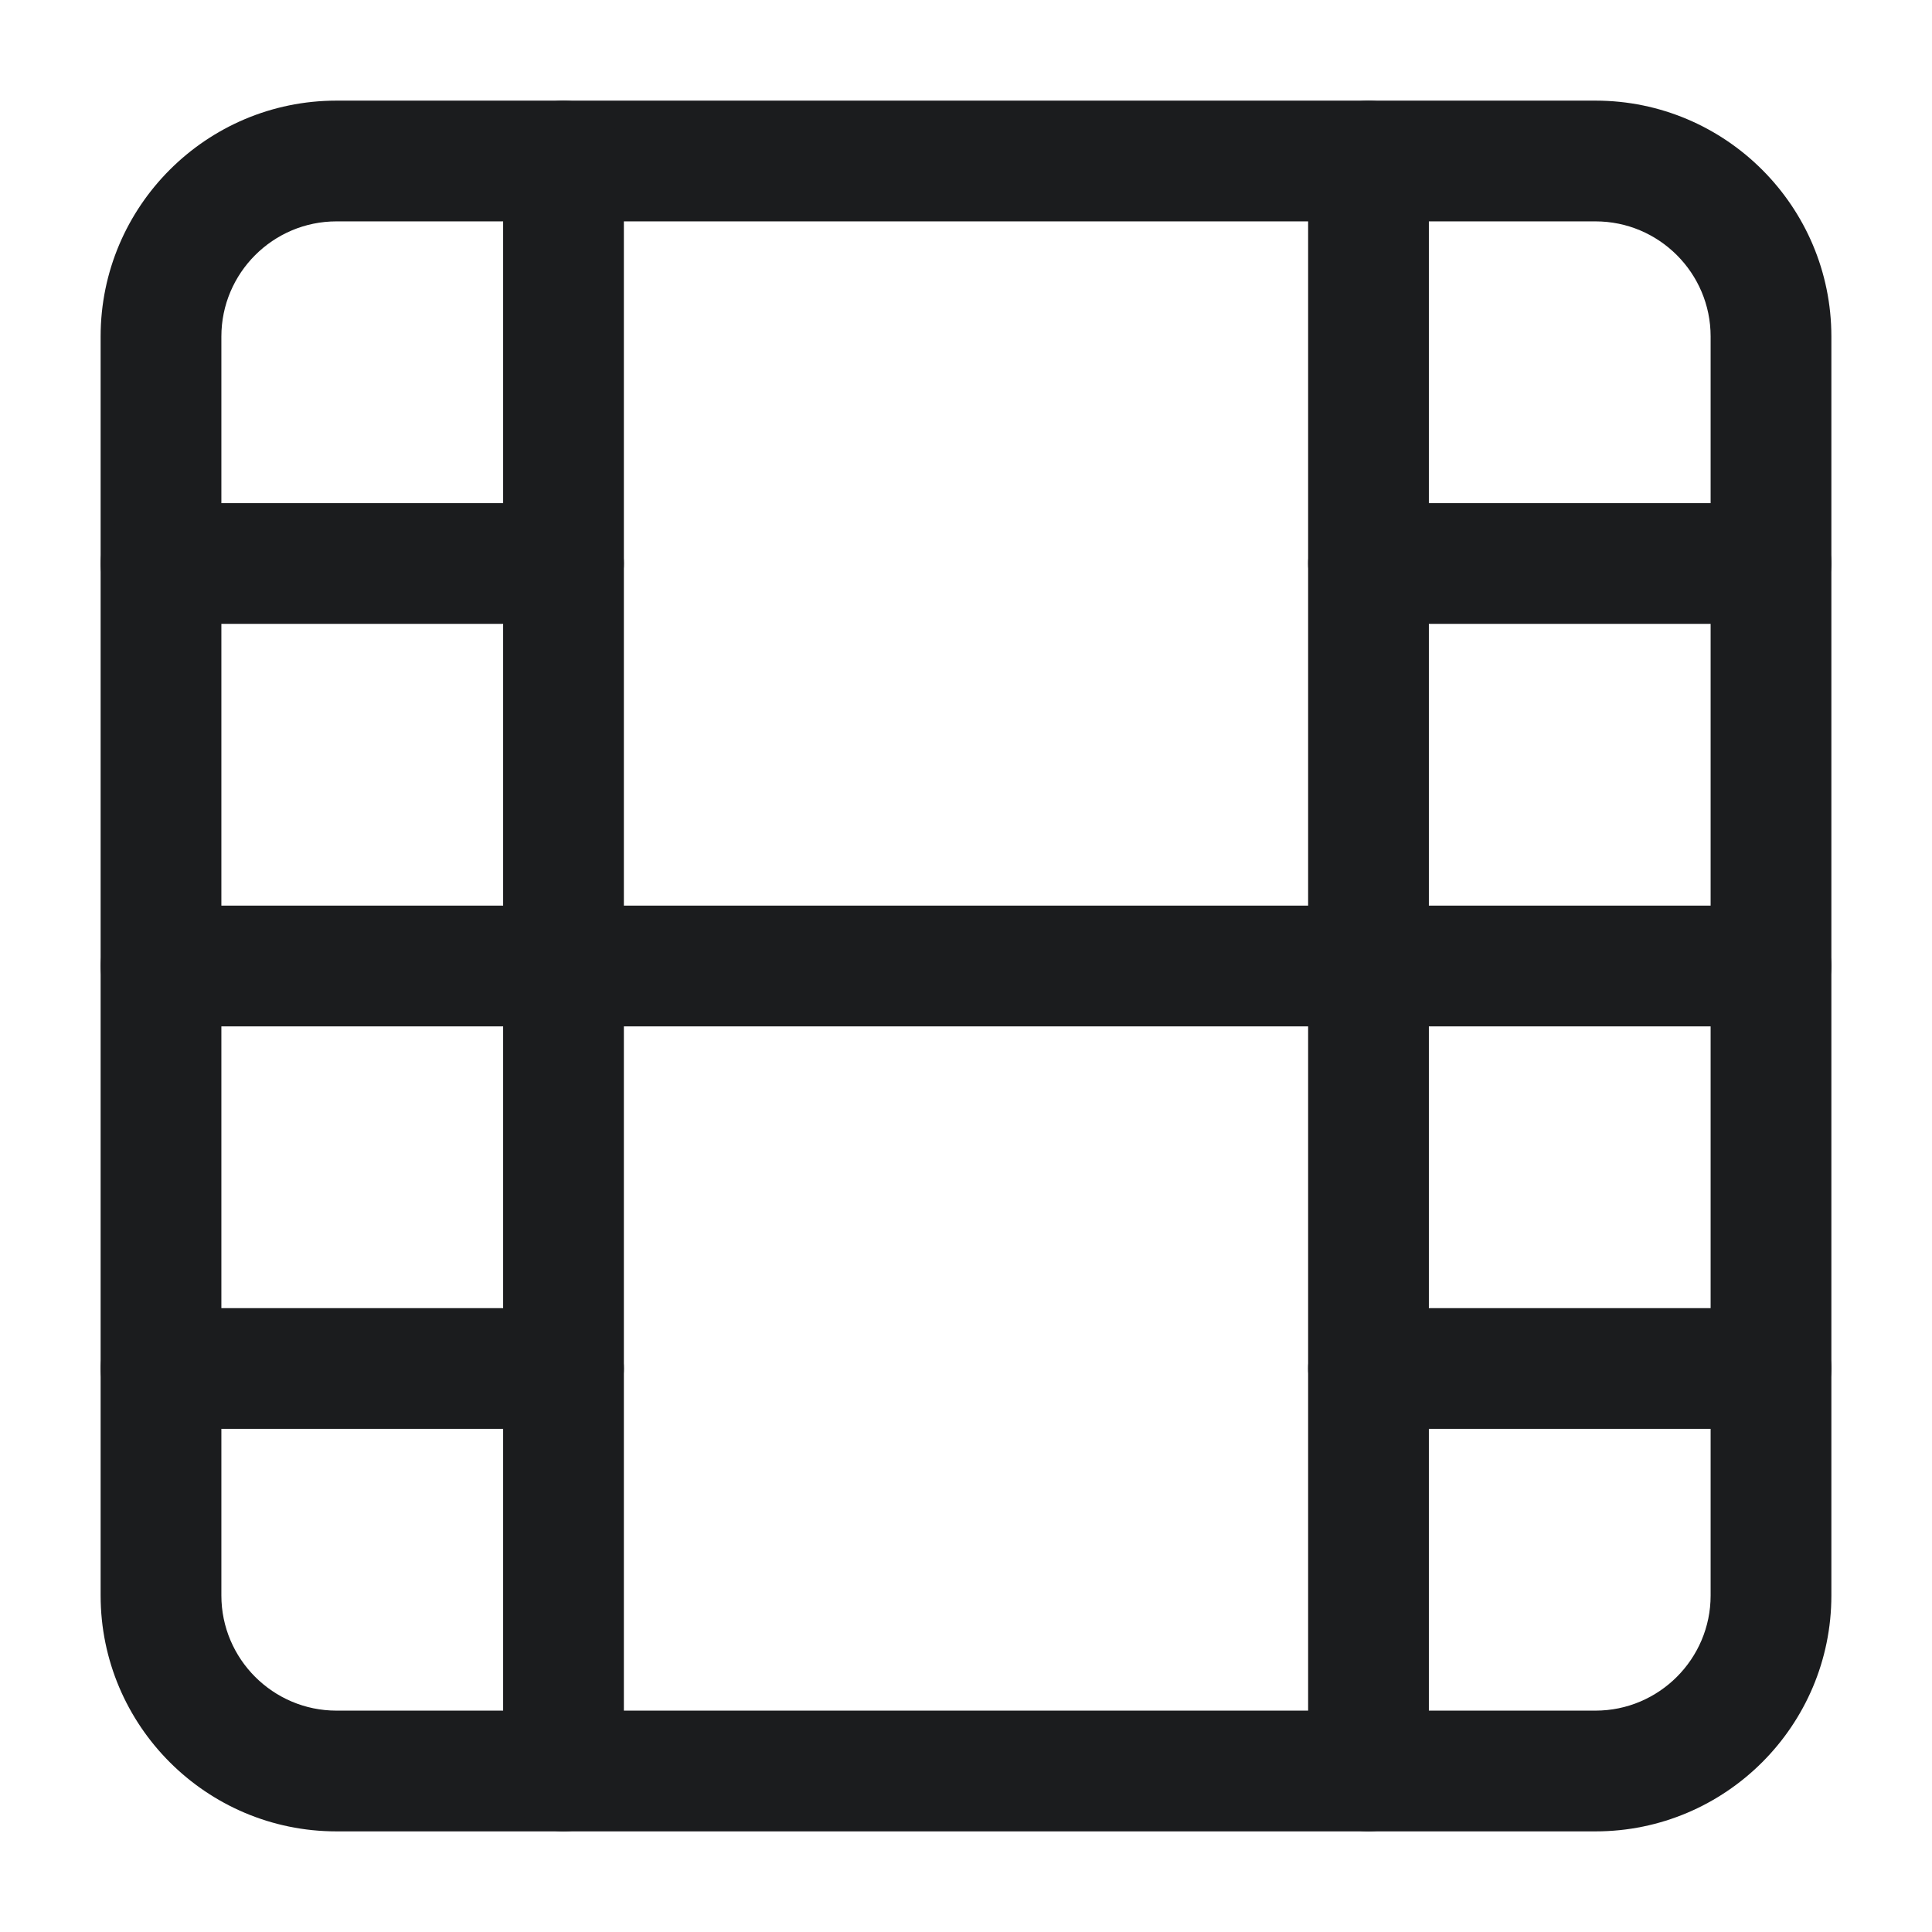 <?xml version="1.0" encoding="utf-8"?>
<!-- Generator: Adobe Illustrator 16.0.0, SVG Export Plug-In . SVG Version: 6.00 Build 0)  -->
<!DOCTYPE svg PUBLIC "-//W3C//DTD SVG 1.1//EN" "http://www.w3.org/Graphics/SVG/1.1/DTD/svg11.dtd">
<svg version="1.1" id="圖層_1" xmlns="http://www.w3.org/2000/svg" xmlns:xlink="http://www.w3.org/1999/xlink" x="0px" y="0px"
	 width="24px" height="24px" viewBox="-1.25 0 24 24" enable-background="new -1.25 0 24 24" xml:space="preserve">
<g id="film" transform="translate(-1.25 -1.25)">
	<g id="Rectangle_268">
		<path fill="#1B1C1E" d="M19.82,24H4.18c-1.616,0-2.93-1.314-2.93-2.93V5.43c0-1.616,1.314-2.93,2.93-2.93h15.64
			c1.615,0,2.93,1.314,2.93,2.93v15.64C22.75,22.686,21.436,24,19.82,24z M4.18,4C3.392,4,2.75,4.642,2.75,5.43v15.64
			c0,0.788,0.642,1.43,1.43,1.43h15.64c0.788,0,1.43-0.642,1.43-1.43V5.43c0-0.789-0.642-1.43-1.43-1.43H4.18z"/>
	</g>
	<g id="Line_96">
		<path fill="#1B1C1E" d="M7,24c-0.414,0-0.75-0.336-0.75-0.75v-20C6.25,2.836,6.586,2.5,7,2.5s0.75,0.336,0.75,0.75v20
			C7.75,23.664,7.414,24,7,24z"/>
	</g>
	<g id="Line_97">
		<path fill="#1B1C1E" d="M17,24c-0.414,0-0.75-0.336-0.75-0.75v-20c0-0.414,0.336-0.75,0.75-0.75s0.75,0.336,0.75,0.75v20
			C17.75,23.664,17.414,24,17,24z"/>
	</g>
	<g id="Line_98">
		<path fill="#1B1C1E" d="M22,14H2c-0.414,0-0.75-0.336-0.75-0.75S1.586,12.5,2,12.5h20c0.414,0,0.75,0.336,0.75,0.75
			S22.414,14,22,14z"/>
	</g>
	<g id="Line_99">
		<path fill="#1B1C1E" d="M7,9H2C1.586,9,1.25,8.664,1.25,8.25S1.586,7.5,2,7.5h5c0.414,0,0.75,0.336,0.75,0.75S7.414,9,7,9z"/>
	</g>
	<g id="Line_100">
		<path fill="#1B1C1E" d="M7,19H2c-0.414,0-0.75-0.336-0.75-0.75S1.586,17.5,2,17.5h5c0.414,0,0.75,0.336,0.75,0.75S7.414,19,7,19z"
			/>
	</g>
	<g id="Line_101">
		<path fill="#1B1C1E" d="M22,19h-5c-0.414,0-0.75-0.336-0.75-0.75S16.586,17.5,17,17.5h5c0.414,0,0.75,0.336,0.75,0.75
			S22.414,19,22,19z"/>
	</g>
	<g id="Line_102">
		<path fill="#1B1C1E" d="M22,9h-5c-0.414,0-0.75-0.336-0.75-0.75S16.586,7.5,17,7.5h5c0.414,0,0.75,0.336,0.75,0.75S22.414,9,22,9z
			"/>
	</g>
</g>
</svg>
